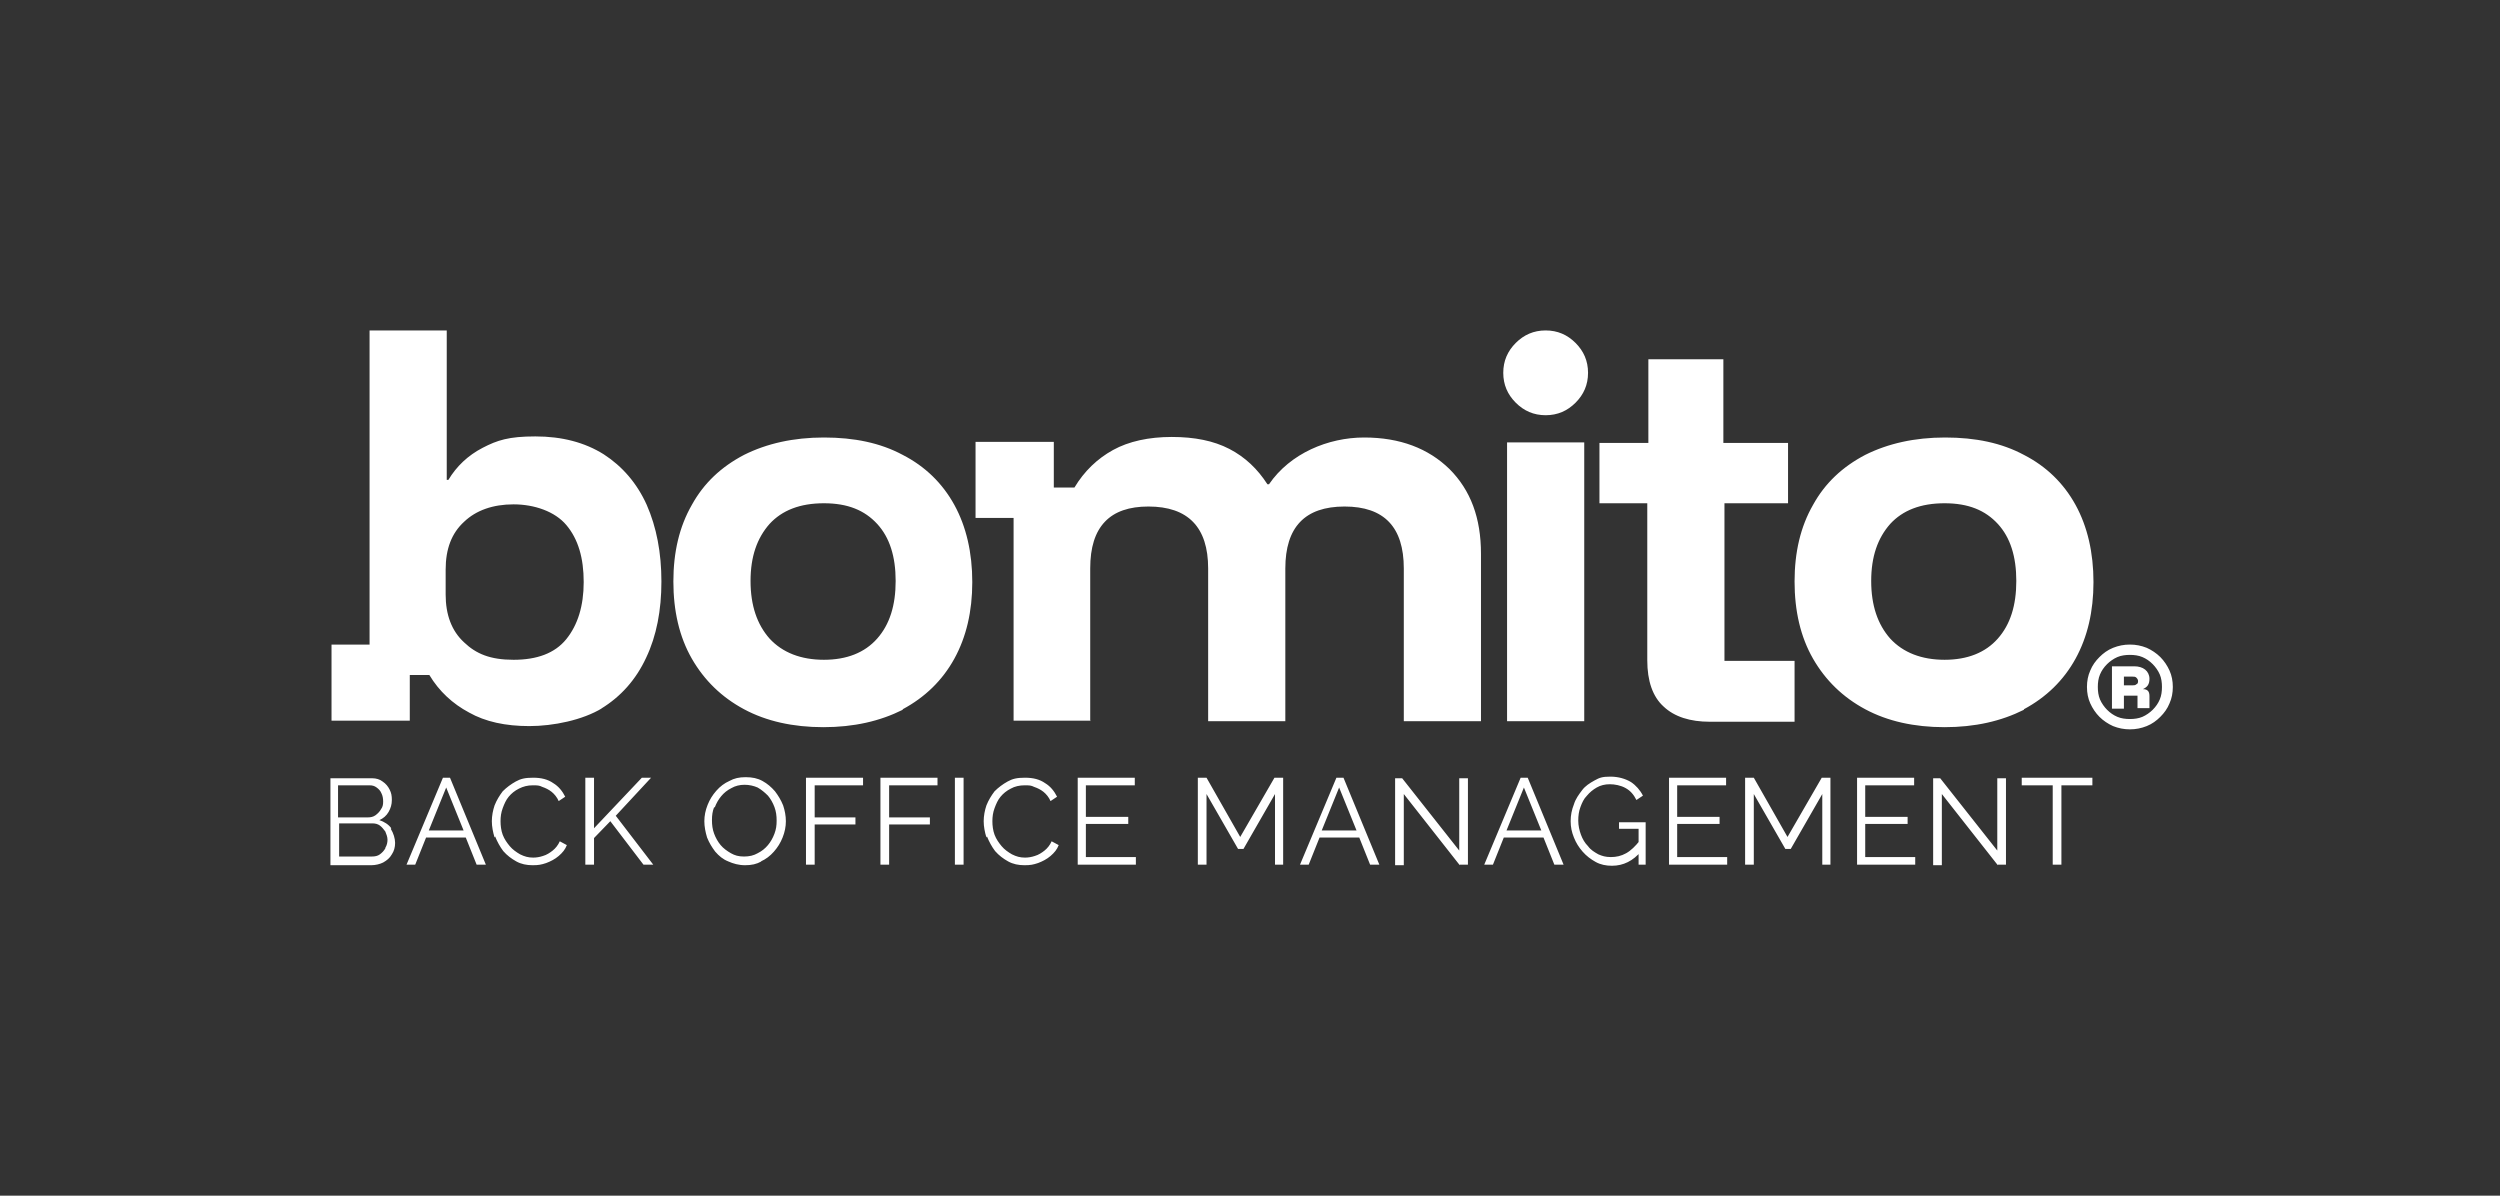 <?xml version="1.0" encoding="UTF-8"?> <svg xmlns="http://www.w3.org/2000/svg" id="Ebene_1" width="460" height="220" version="1.1" viewBox="0 0 460 220"><rect x="0" y="0" width="460" height="220" fill="#333333" stroke="none"/><defs><style> .st0 { fill: #fff; } </style></defs><g id="Ebene_11" data-name="Ebene_1"><path class="st0" d="M390.8,124.5h1.6c.3,0,.5,0,.7.2s.3.4.3.6,0,.5-.3.6c-.2.2-.4.2-.7.2h-1.6v-1.7.1ZM390.8,130.3v-2.3h2.5v2.3h2.2v-2.2c0-.5-.1-.8-.3-1-.2-.2-.5-.3-.9-.3h0c.4-.2.7-.4.9-.7.2-.3.3-.7.3-1.2,0-.7-.3-1.3-.8-1.7-.5-.4-1.2-.6-2-.6h-4.1v7.8h2.2v-.1ZM389.6,131.9c-.7-.3-1.3-.7-1.9-1.3-.5-.5-1-1.2-1.3-1.9s-.4-1.5-.4-2.3.1-1.6.4-2.3c.3-.7.7-1.3,1.3-1.9.5-.5,1.2-1,1.9-1.3.7-.3,1.5-.4,2.3-.4s1.6.1,2.3.4,1.3.7,1.9,1.3c.5.5,1,1.2,1.3,1.9.3.7.4,1.5.4,2.3s-.1,1.6-.4,2.3c-.3.7-.7,1.3-1.3,1.9-.5.5-1.2,1-1.9,1.3s-1.5.4-2.3.4-1.6-.1-2.3-.4M395,133.6c1-.4,1.8-1,2.5-1.7s1.3-1.5,1.7-2.5c.4-.9.6-1.9.6-3s-.2-2.1-.6-3-1-1.8-1.7-2.5-1.6-1.3-2.5-1.7c-1-.4-2-.6-3.1-.6s-2.1.2-3.1.6-1.8,1-2.5,1.7-1.3,1.5-1.7,2.5c-.4.9-.6,1.9-.6,3s.2,2.1.6,3,1,1.8,1.7,2.5,1.6,1.3,2.5,1.7c1,.4,2,.6,3.1.6s2.1-.2,3.1-.6M347.8,117.5c-2.3-2.6-3.5-6.1-3.5-10.6s1.2-7.9,3.5-10.5c2.3-2.5,5.6-3.8,10-3.8s7.5,1.3,9.8,3.8,3.4,6,3.4,10.5-1.1,8-3.4,10.6-5.6,3.9-9.8,3.9-7.6-1.3-10-3.9M372.4,130.5c4.1-2.2,7.3-5.3,9.5-9.3s3.3-8.7,3.3-14.1-1.1-10.2-3.3-14.2c-2.2-4-5.4-7.1-9.5-9.2-4.1-2.2-8.9-3.2-14.5-3.2s-10.5,1.1-14.7,3.2c-4.2,2.2-7.4,5.2-9.6,9.2-2.3,4-3.4,8.7-3.4,14.1s1.1,10.2,3.4,14.2,5.5,7.1,9.6,9.3,9,3.3,14.6,3.3,10.4-1.1,14.6-3.2M330.2,132.7v-11.1h-12.9v-29h11.7v-11.1h-11.9v-15.4h-13.8v15.4h-9v11.1h8.8v28.9c0,3.8,1,6.7,3,8.5,2,1.9,4.9,2.8,8.5,2.8h15.6v-.1ZM289.9,74.1c1.5-1.5,2.3-3.3,2.3-5.5s-.8-4-2.3-5.5-3.3-2.3-5.5-2.3-4,.8-5.5,2.3-2.3,3.3-2.3,5.5.8,4,2.3,5.5,3.3,2.3,5.5,2.3,4-.8,5.5-2.3M291.5,81.4h-14.2v51.3h14.2s0-51.3,0-51.3ZM200.6,132.7v-28.1c0-3.9.9-6.7,2.7-8.6s4.5-2.8,8-2.8c7.3,0,11,3.8,11,11.4v28.1h14.2v-28.1c0-7.6,3.6-11.4,10.9-11.4s10.9,3.8,10.9,11.4v28.1h14.2v-30.8c0-6.6-1.9-11.7-5.8-15.6-3.9-3.8-9.1-5.8-15.7-5.8s-13.6,2.9-17.5,8.6h-.3c-1.8-2.8-4.1-5-7-6.5s-6.4-2.2-10.6-2.2-7.9.8-10.8,2.4c-2.9,1.6-5.3,3.9-7.1,6.9h-3.8v-8.4h-14.4v14h7v37.3h14.2l-.1.1ZM141.6,117.5c-2.3-2.6-3.5-6.1-3.5-10.6s1.2-7.9,3.5-10.5c2.3-2.5,5.6-3.8,10-3.8s7.5,1.3,9.8,3.8,3.4,6,3.4,10.5-1.1,8-3.4,10.6c-2.3,2.6-5.6,3.9-9.8,3.9s-7.6-1.3-10-3.9M166.1,130.5c4.1-2.2,7.3-5.3,9.5-9.3s3.3-8.7,3.3-14.1-1.1-10.2-3.3-14.2-5.4-7.1-9.5-9.2c-4.1-2.2-8.9-3.2-14.5-3.2s-10.5,1.1-14.7,3.2c-4.2,2.2-7.4,5.2-9.6,9.2-2.3,4-3.4,8.7-3.4,14.1s1.1,10.2,3.4,14.2c2.3,4,5.5,7.1,9.6,9.3,4.1,2.2,9,3.3,14.6,3.3s10.4-1.1,14.6-3.2M85.4,118.2c-2.3-2.1-3.4-5.1-3.4-8.8v-4.6c0-3.8,1.1-6.7,3.4-8.8,2.2-2.1,5.3-3.2,9.1-3.2s7.6,1.3,9.7,3.8c2.2,2.6,3.2,6.1,3.2,10.5s-1.1,7.9-3.2,10.5-5.4,3.8-9.7,3.8-6.9-1.1-9.1-3.2M110.6,130.4c3.6-2.2,6.4-5.3,8.3-9.4,1.9-4,2.8-8.7,2.8-14s-.9-10-2.7-14.1c-1.8-4-4.5-7.1-7.9-9.3-3.5-2.2-7.7-3.3-12.6-3.3s-7,.7-9.7,2.1-4.8,3.4-6.3,5.9h-.3v-27.5h-14.2v57.8h-7v14h14.4v-8.4h3.6c1.8,3,4.3,5.3,7.3,6.9,3,1.7,6.7,2.5,11.1,2.5s9.8-1.1,13.4-3.3"></path><path class="st0" d="M385,143.1h-13v1.4h5.7v14.6h1.6v-14.6h5.7v-1.4h0ZM367.6,159.1h1.5v-15.9h-1.6v13.3l-10.5-13.3h-1.3v16h1.6v-13.1l10.3,13.1v-.1ZM343.2,157.7v-6.1h7.8v-1.3h-7.8v-5.8h9v-1.4h-10.5v16h10.7v-1.4h-9.2ZM336.8,159.1v-16h-1.6l-6.3,10.9-6.2-10.9h-1.6v16h1.6v-13l5.8,10.1h1l5.8-10.1v13h1.6-.1ZM308.6,157.7v-6.1h7.8v-1.3h-7.8v-5.8h9v-1.4h-10.5v16h10.7v-1.4h-9.2ZM301.5,159.1h1.3v-7.8h-4.9v1.2h3.6v6.6ZM301.7,156.4v-1.7c-.8,1-1.6,1.8-2.5,2.3s-1.8.7-2.8.7-1.6-.2-2.3-.5c-.7-.4-1.4-.8-1.9-1.5-.6-.6-1-1.3-1.3-2.1s-.5-1.7-.5-2.6.1-1.7.4-2.5.6-1.5,1.2-2.1c.5-.6,1.1-1.1,1.8-1.5.7-.4,1.5-.6,2.4-.6s2,.2,2.9.7,1.5,1.2,2,2.2l1.2-.8c-.5-1-1.3-1.9-2.2-2.5-1-.6-2.3-1-3.8-1s-2,.2-2.9.7-1.7,1-2.3,1.8-1.2,1.6-1.5,2.6c-.4,1-.6,2-.6,3.1s.2,2,.6,3,.9,1.8,1.6,2.6,1.5,1.4,2.4,1.9,1.9.7,3,.7c2.1,0,3.9-.9,5.4-2.7M277.2,152.8l3.2-7.9,3.2,7.9h-6.4ZM273,159.1h1.7l2-5h7.3l2,5h1.7l-6.6-16h-1.3l-6.7,16h-.1ZM268.6,159.1h1.5v-15.9h-1.6v13.3l-10.5-13.3h-1.3v16h1.6v-13.1l10.3,13.1v-.1ZM243.2,152.8l3.2-7.9,3.2,7.9h-6.4ZM239.1,159.1h1.7l2-5h7.3l2,5h1.7l-6.6-16h-1.3l-6.7,16h-.1ZM236.1,159.1v-16h-1.6l-6.3,10.9-6.2-10.9h-1.6v16h1.6v-13l5.8,10.1h1l5.8-10.1v13h1.6-.1ZM199.8,157.7v-6.1h7.8v-1.3h-7.8v-5.8h9v-1.4h-10.5v16h10.7v-1.4h-9.2ZM181.6,153.9c.4,1,.9,1.9,1.5,2.7.7.8,1.5,1.4,2.4,1.9s1.9.7,3,.7,1.6-.1,2.5-.4c.8-.3,1.6-.7,2.3-1.3s1.2-1.2,1.5-2l-1.3-.7c-.3.7-.8,1.3-1.3,1.7s-1.1.8-1.8,1c-.6.2-1.2.3-1.8.3-.9,0-1.6-.2-2.4-.6-.7-.4-1.4-.9-1.9-1.5s-1-1.3-1.3-2.1-.4-1.7-.4-2.5.1-1.6.4-2.4c.3-.8.6-1.5,1.1-2.1s1.1-1.1,1.9-1.5c.7-.4,1.6-.6,2.5-.6s1.2,0,1.8.3c.6.2,1.2.5,1.7.9s1,1,1.3,1.7l1.2-.8c-.5-1-1.2-1.9-2.2-2.5-1-.7-2.2-1-3.7-1s-2.3.2-3.2.7-1.7,1.1-2.4,1.8c-.6.8-1.1,1.6-1.5,2.6-.3.9-.5,1.9-.5,2.9s.2,2,.5,3M177.3,143.1h-1.6v16h1.6v-16ZM163.6,159.1v-7.4h7.5v-1.3h-7.5v-5.9h8.9v-1.4h-10.5v16h1.6ZM149.9,159.1v-7.4h7.5v-1.3h-7.5v-5.9h8.9v-1.4h-10.5v16h1.6ZM131.5,148.6c.3-.8.7-1.5,1.2-2.1s1.1-1.1,1.9-1.5c.7-.4,1.5-.6,2.4-.6s1.7.2,2.4.5c.7.4,1.3.9,1.9,1.5.5.6.9,1.3,1.2,2.1s.4,1.6.4,2.5-.1,1.6-.4,2.4c-.3.8-.7,1.5-1.2,2.1s-1.1,1.1-1.9,1.5c-.7.4-1.5.6-2.5.6s-1.7-.2-2.4-.6c-.7-.4-1.4-.9-1.9-1.5s-.9-1.3-1.2-2.1-.4-1.6-.4-2.5.1-1.6.4-2.4M140,158.5c.9-.4,1.7-1,2.4-1.8s1.2-1.6,1.6-2.6c.4-1,.6-2,.6-3s-.2-2-.5-2.9c-.4-1-.9-1.8-1.5-2.6-.7-.8-1.4-1.4-2.3-1.9-.9-.5-1.9-.7-3.1-.7s-2.1.2-3,.7c-.9.4-1.7,1-2.4,1.8s-1.2,1.6-1.6,2.6c-.4,1-.6,2-.6,3s.2,2,.5,3c.4,1,.9,1.8,1.5,2.6.7.8,1.4,1.4,2.4,1.8.9.4,1.9.7,3.1.7s2.1-.2,3-.7M109.3,159.1v-4.9l3-3.1,6.1,8h1.8l-6.9-9,6.5-7h-1.7l-8.8,9.3v-9.3h-1.6v16h1.6ZM91.1,153.9c.4,1,.9,1.9,1.5,2.7.7.8,1.5,1.4,2.4,1.9s1.9.7,3,.7,1.6-.1,2.5-.4c.8-.3,1.6-.7,2.3-1.3.7-.6,1.2-1.2,1.5-2l-1.3-.7c-.3.7-.8,1.3-1.3,1.7s-1.1.8-1.8,1c-.6.2-1.2.3-1.8.3-.9,0-1.6-.2-2.4-.6-.7-.4-1.4-.9-1.9-1.5s-1-1.3-1.3-2.1-.4-1.7-.4-2.5.1-1.6.4-2.4c.3-.8.6-1.5,1.1-2.1s1.1-1.1,1.9-1.5,1.6-.6,2.5-.6,1.2,0,1.8.3c.6.2,1.2.5,1.7.9s1,1,1.3,1.7l1.2-.8c-.5-1-1.2-1.9-2.2-2.5-1-.7-2.2-1-3.7-1s-2.3.2-3.2.7c-.9.5-1.7,1.1-2.4,1.8-.6.8-1.1,1.6-1.5,2.6-.3.9-.5,1.9-.5,2.9s.2,2,.5,3M78.9,152.8l3.2-7.9,3.2,7.9h-6.4ZM74.7,159.1h1.7l2-5h7.3l2,5h1.7l-6.6-16h-1.3l-6.7,16h-.1ZM68,144.5c.5,0,.9.1,1.3.4.4.3.7.6.9,1.1.2.4.3.9.3,1.5s-.1,1-.4,1.4c-.2.4-.6.8-1,1.1s-.9.4-1.4.4h-5.5v-5.9h5.8ZM70.9,156.1c-.3.5-.6.8-1,1.1s-.9.4-1.5.4h-6v-6.1h6.1c.5,0,1,.1,1.4.4.4.3.7.7,1,1.1.2.5.4,1,.4,1.5s-.1,1-.4,1.5M72,152.4c-.5-.7-1.3-1.2-2.2-1.5.7-.3,1.3-.8,1.7-1.5.4-.7.6-1.4.6-2.2s-.1-1.3-.4-1.9c-.3-.6-.7-1.1-1.3-1.5-.5-.4-1.2-.6-1.9-.6h-7.7v16h7.5c.8,0,1.6-.2,2.2-.5.7-.4,1.2-.8,1.6-1.5.4-.6.6-1.3.6-2.1s-.3-1.8-.8-2.6"></path></g></svg> 